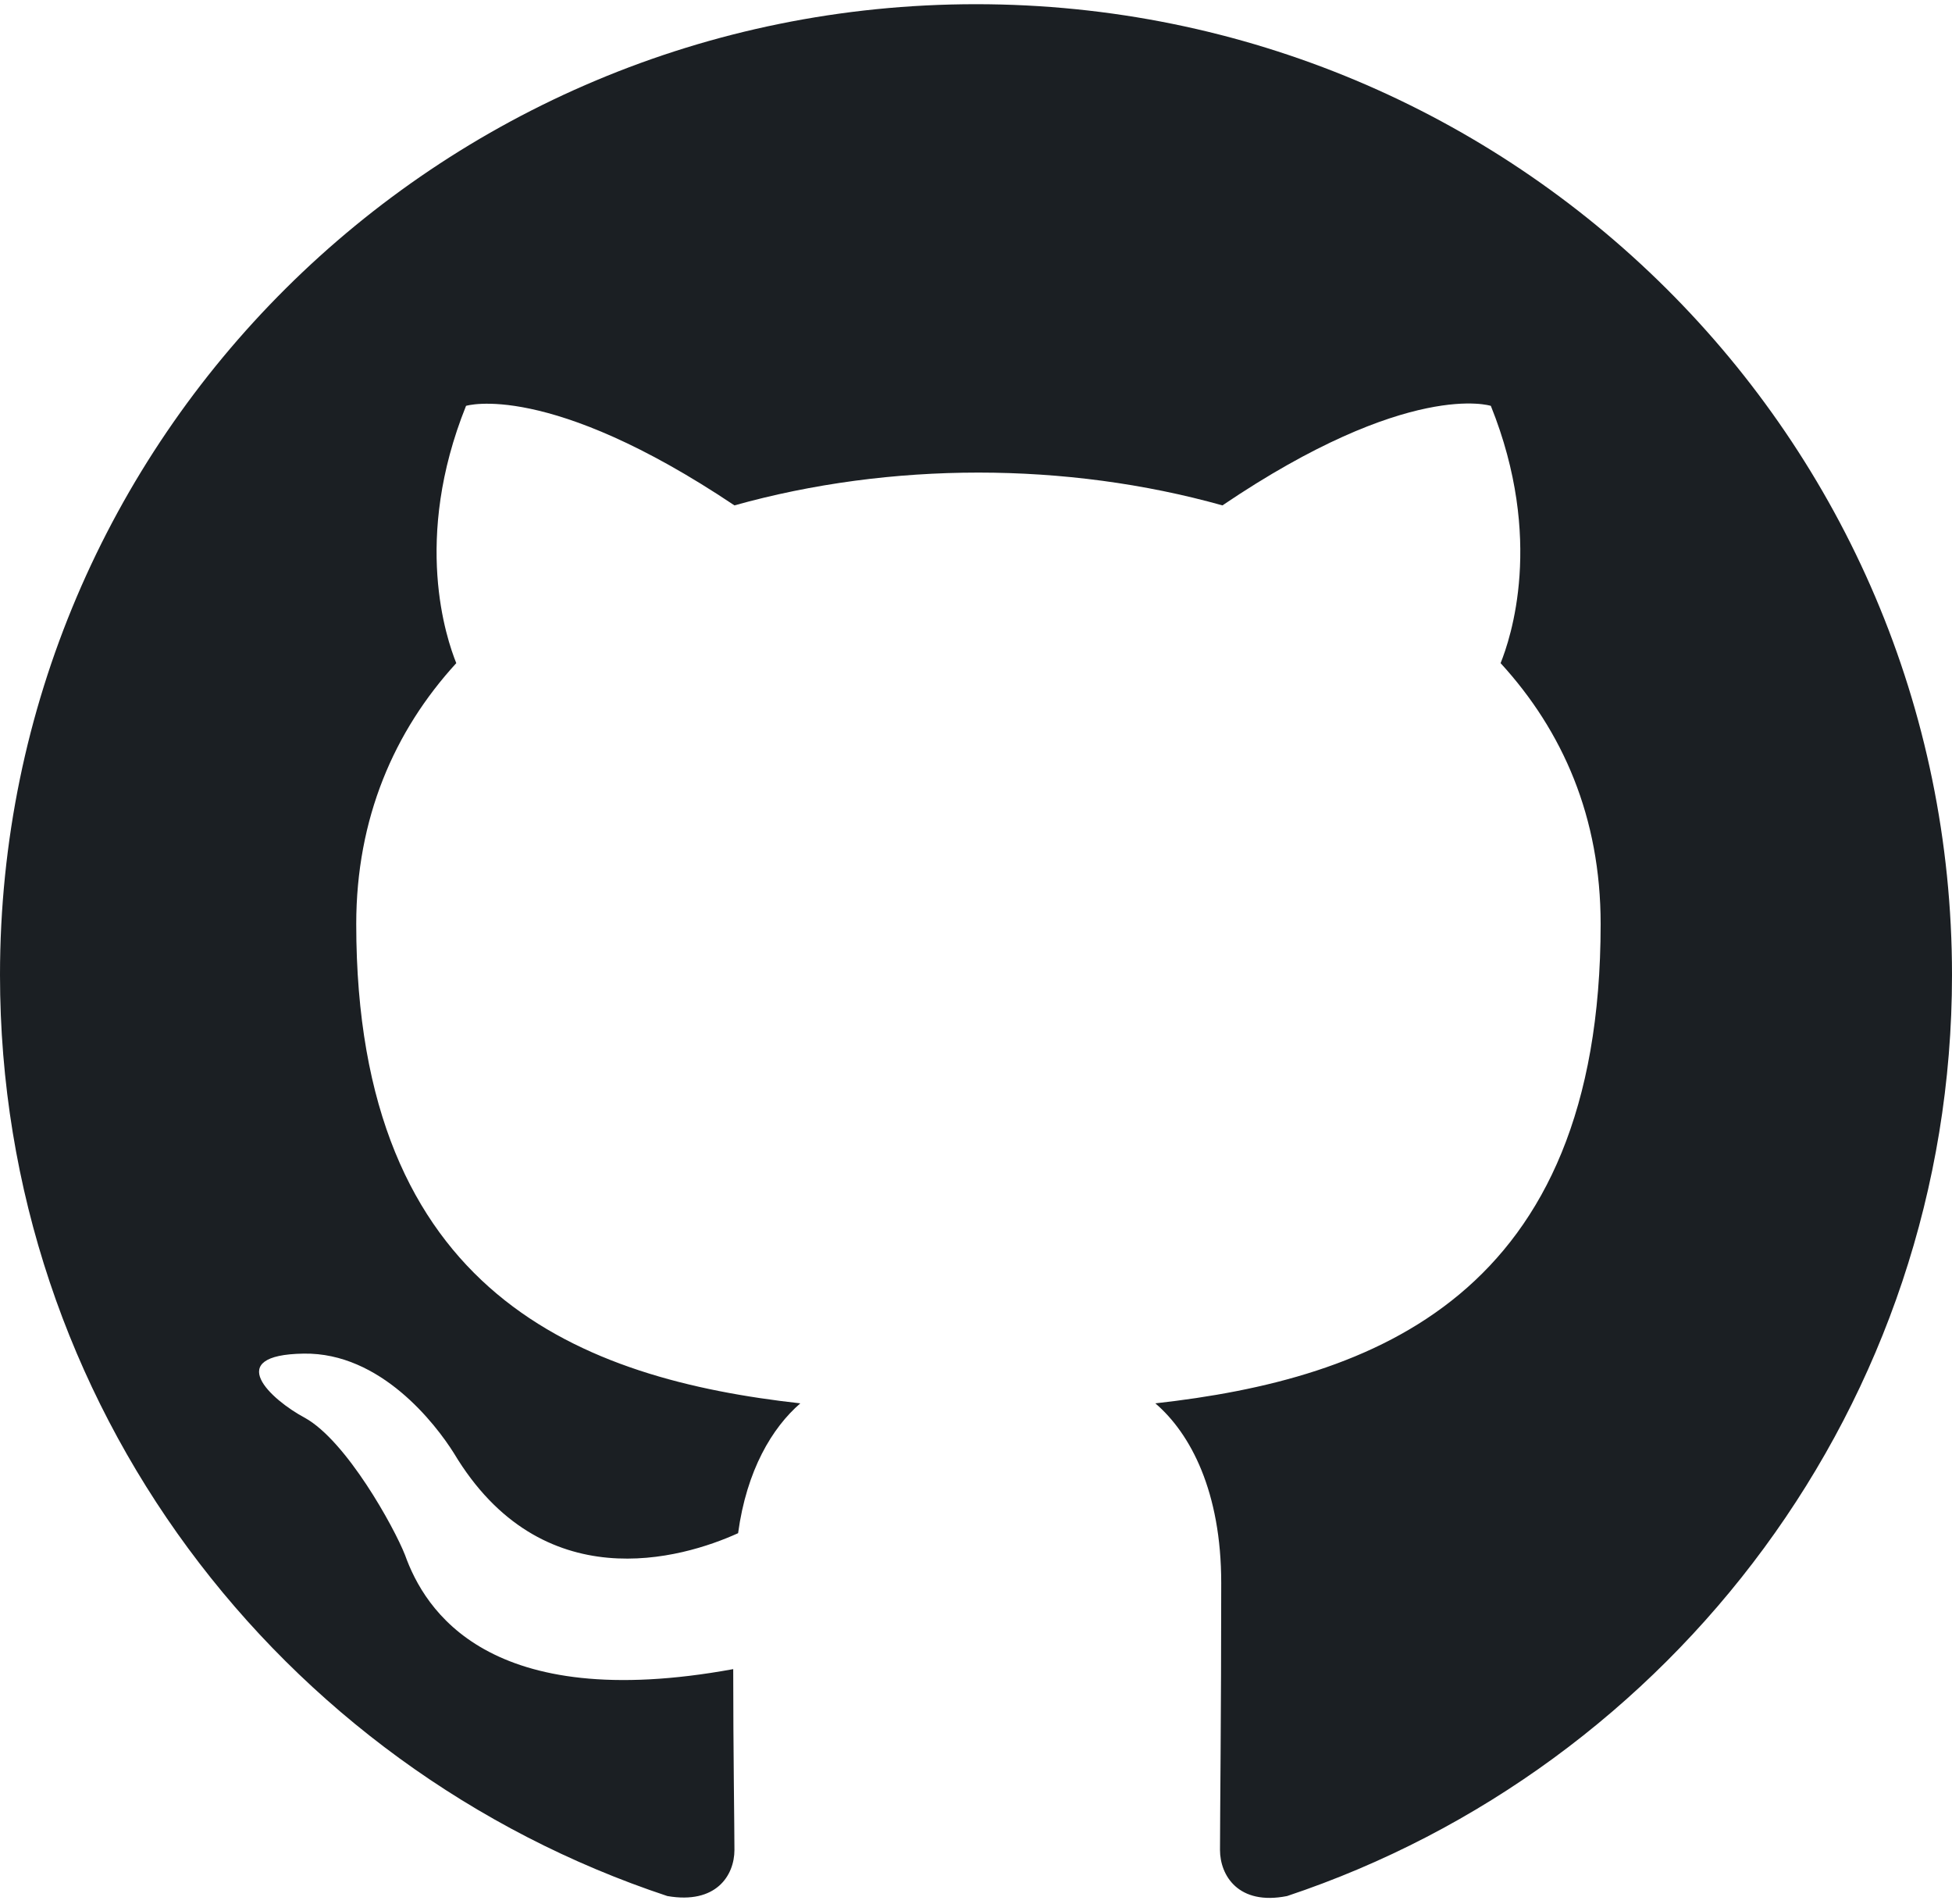 <svg width="40" height="39" viewBox="0 0 40 39" fill="none" xmlns="http://www.w3.org/2000/svg">
<path fill-rule="evenodd" clip-rule="evenodd" d="M20 0.086C8.95 0.086 0 8.986 0 19.975C0 28.776 5.725 36.209 13.675 38.845C14.675 39.019 15.05 38.422 15.05 37.9C15.05 37.428 15.025 35.861 15.025 34.196C10 35.115 8.7 32.977 8.3 31.859C8.075 31.287 7.1 29.522 6.25 29.049C5.55 28.676 4.55 27.756 6.225 27.732C7.8 27.707 8.925 29.174 9.3 29.77C11.1 32.778 13.975 31.933 15.125 31.411C15.3 30.118 15.825 29.248 16.4 28.751C11.95 28.254 7.3 26.538 7.3 18.931C7.3 16.768 8.075 14.978 9.35 13.586C9.15 13.088 8.45 11.05 9.55 8.315C9.55 8.315 11.225 7.793 15.05 10.354C16.65 9.906 18.35 9.682 20.05 9.682C21.75 9.682 23.45 9.906 25.05 10.354C28.875 7.768 30.55 8.315 30.55 8.315C31.65 11.05 30.95 13.088 30.75 13.586C32.025 14.978 32.8 16.743 32.8 18.931C32.8 26.563 28.125 28.254 23.675 28.751C24.4 29.372 25.025 30.566 25.025 32.43C25.025 35.09 25 37.229 25 37.9C25 38.422 25.375 39.044 26.375 38.845C34.275 36.209 40 28.751 40 19.975C40 8.986 31.05 0.086 20 0.086Z" fill="#1B1F23"/>
</svg>

